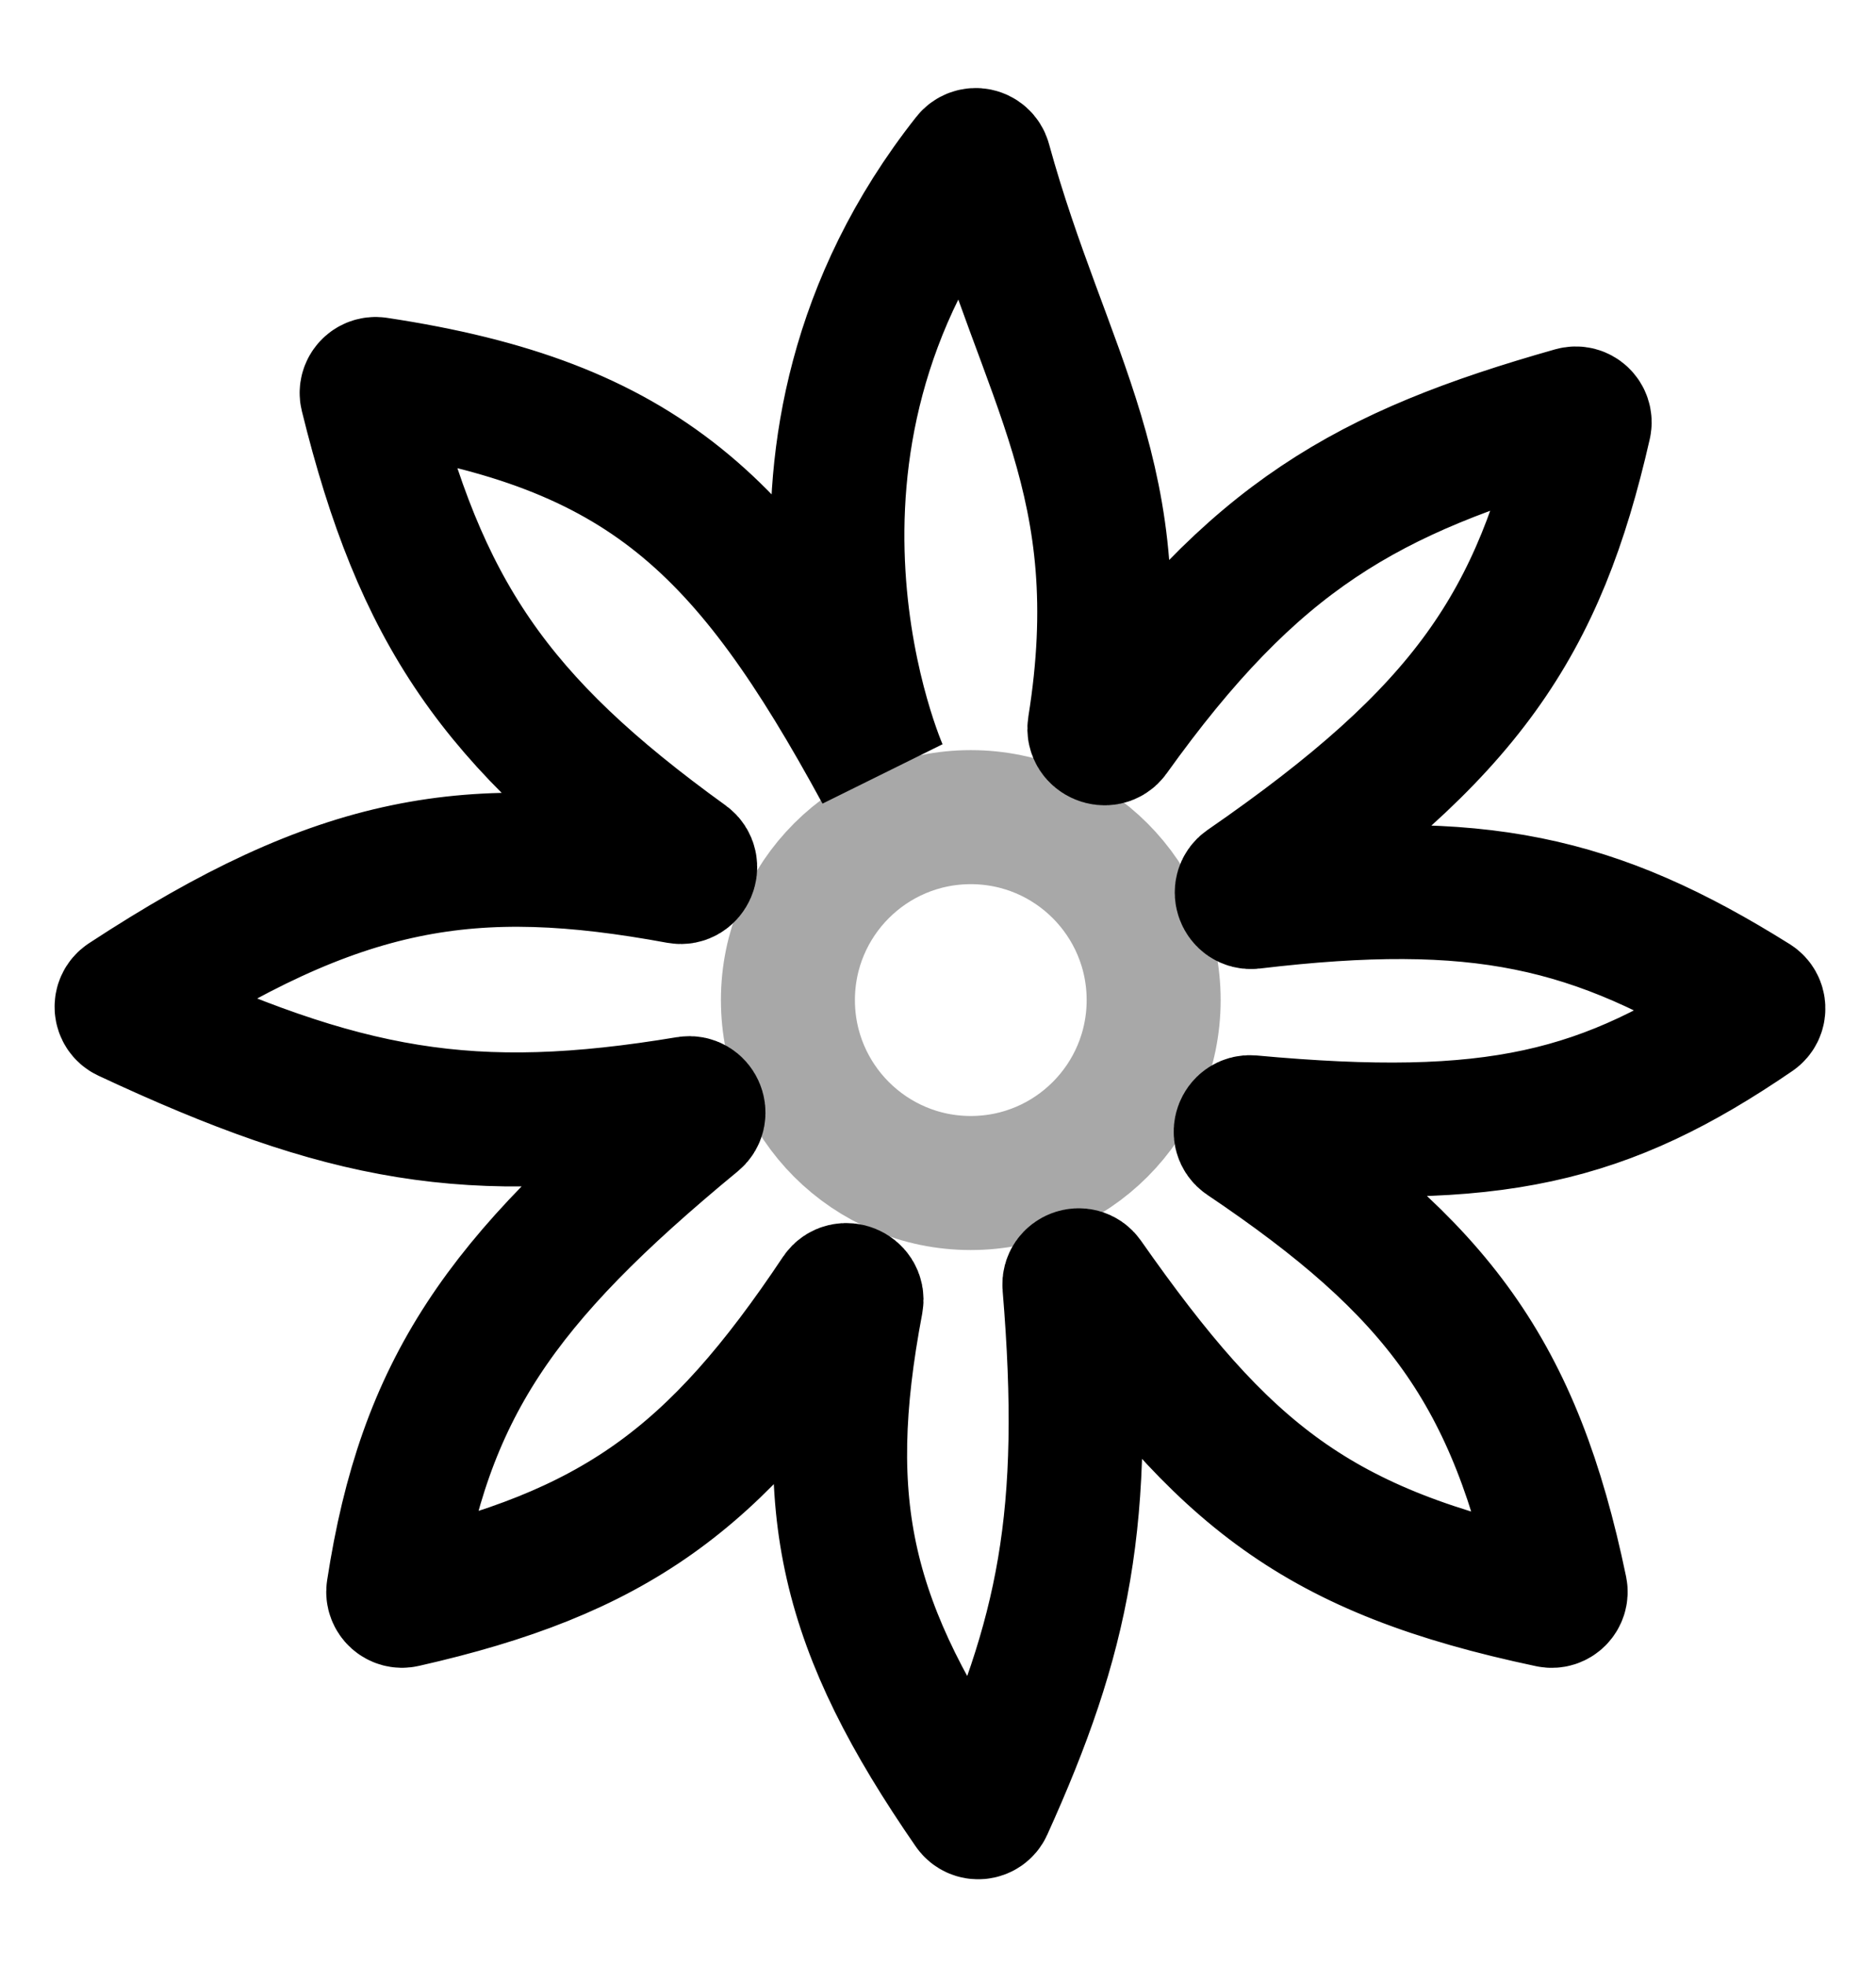 <svg width="21" height="22" viewBox="0 0 21 22" fill="none" xmlns="http://www.w3.org/2000/svg">
<circle opacity="0.34" cx="10.867" cy="11.191" r="2.047" stroke="black" stroke-width="1.5"/>
<path d="M10.845 1.773C8.262 5.042 9.866 8.634 9.866 8.634C8.362 5.871 7.208 4.749 4.219 4.298C4.149 4.288 4.091 4.352 4.107 4.42C4.704 6.846 5.54 8.074 7.684 9.621C7.772 9.685 7.71 9.831 7.603 9.812C5.28 9.384 3.812 9.606 1.406 11.183C1.341 11.226 1.348 11.324 1.418 11.357C3.863 12.5 5.27 12.75 7.699 12.346C7.801 12.329 7.862 12.462 7.782 12.528C5.604 14.324 4.75 15.537 4.403 17.799C4.393 17.868 4.456 17.926 4.523 17.91C6.874 17.378 8.003 16.559 9.388 14.481C9.451 14.388 9.606 14.452 9.586 14.562C9.148 16.871 9.472 18.216 10.868 20.236C10.912 20.3 11.009 20.291 11.04 20.221C11.906 18.306 12.188 16.987 11.971 14.382C11.962 14.279 12.098 14.229 12.158 14.314C13.696 16.508 14.741 17.36 17.35 17.911C17.419 17.926 17.482 17.864 17.468 17.794C16.961 15.358 16.089 14.198 13.933 12.748C13.846 12.689 13.896 12.549 14.001 12.558C16.726 12.808 17.968 12.509 19.64 11.366C19.699 11.326 19.697 11.239 19.637 11.201C17.849 10.083 16.551 9.792 14.015 10.093C13.91 10.105 13.857 9.964 13.944 9.904C16.421 8.194 17.227 6.984 17.736 4.748C17.753 4.675 17.685 4.61 17.612 4.631C15.297 5.287 14.039 5.999 12.449 8.219C12.385 8.308 12.234 8.245 12.252 8.137C12.694 5.382 11.693 4.255 11.019 1.809C10.997 1.73 10.895 1.709 10.845 1.773Z" stroke="black" stroke-width="1.5"/>
</svg>
